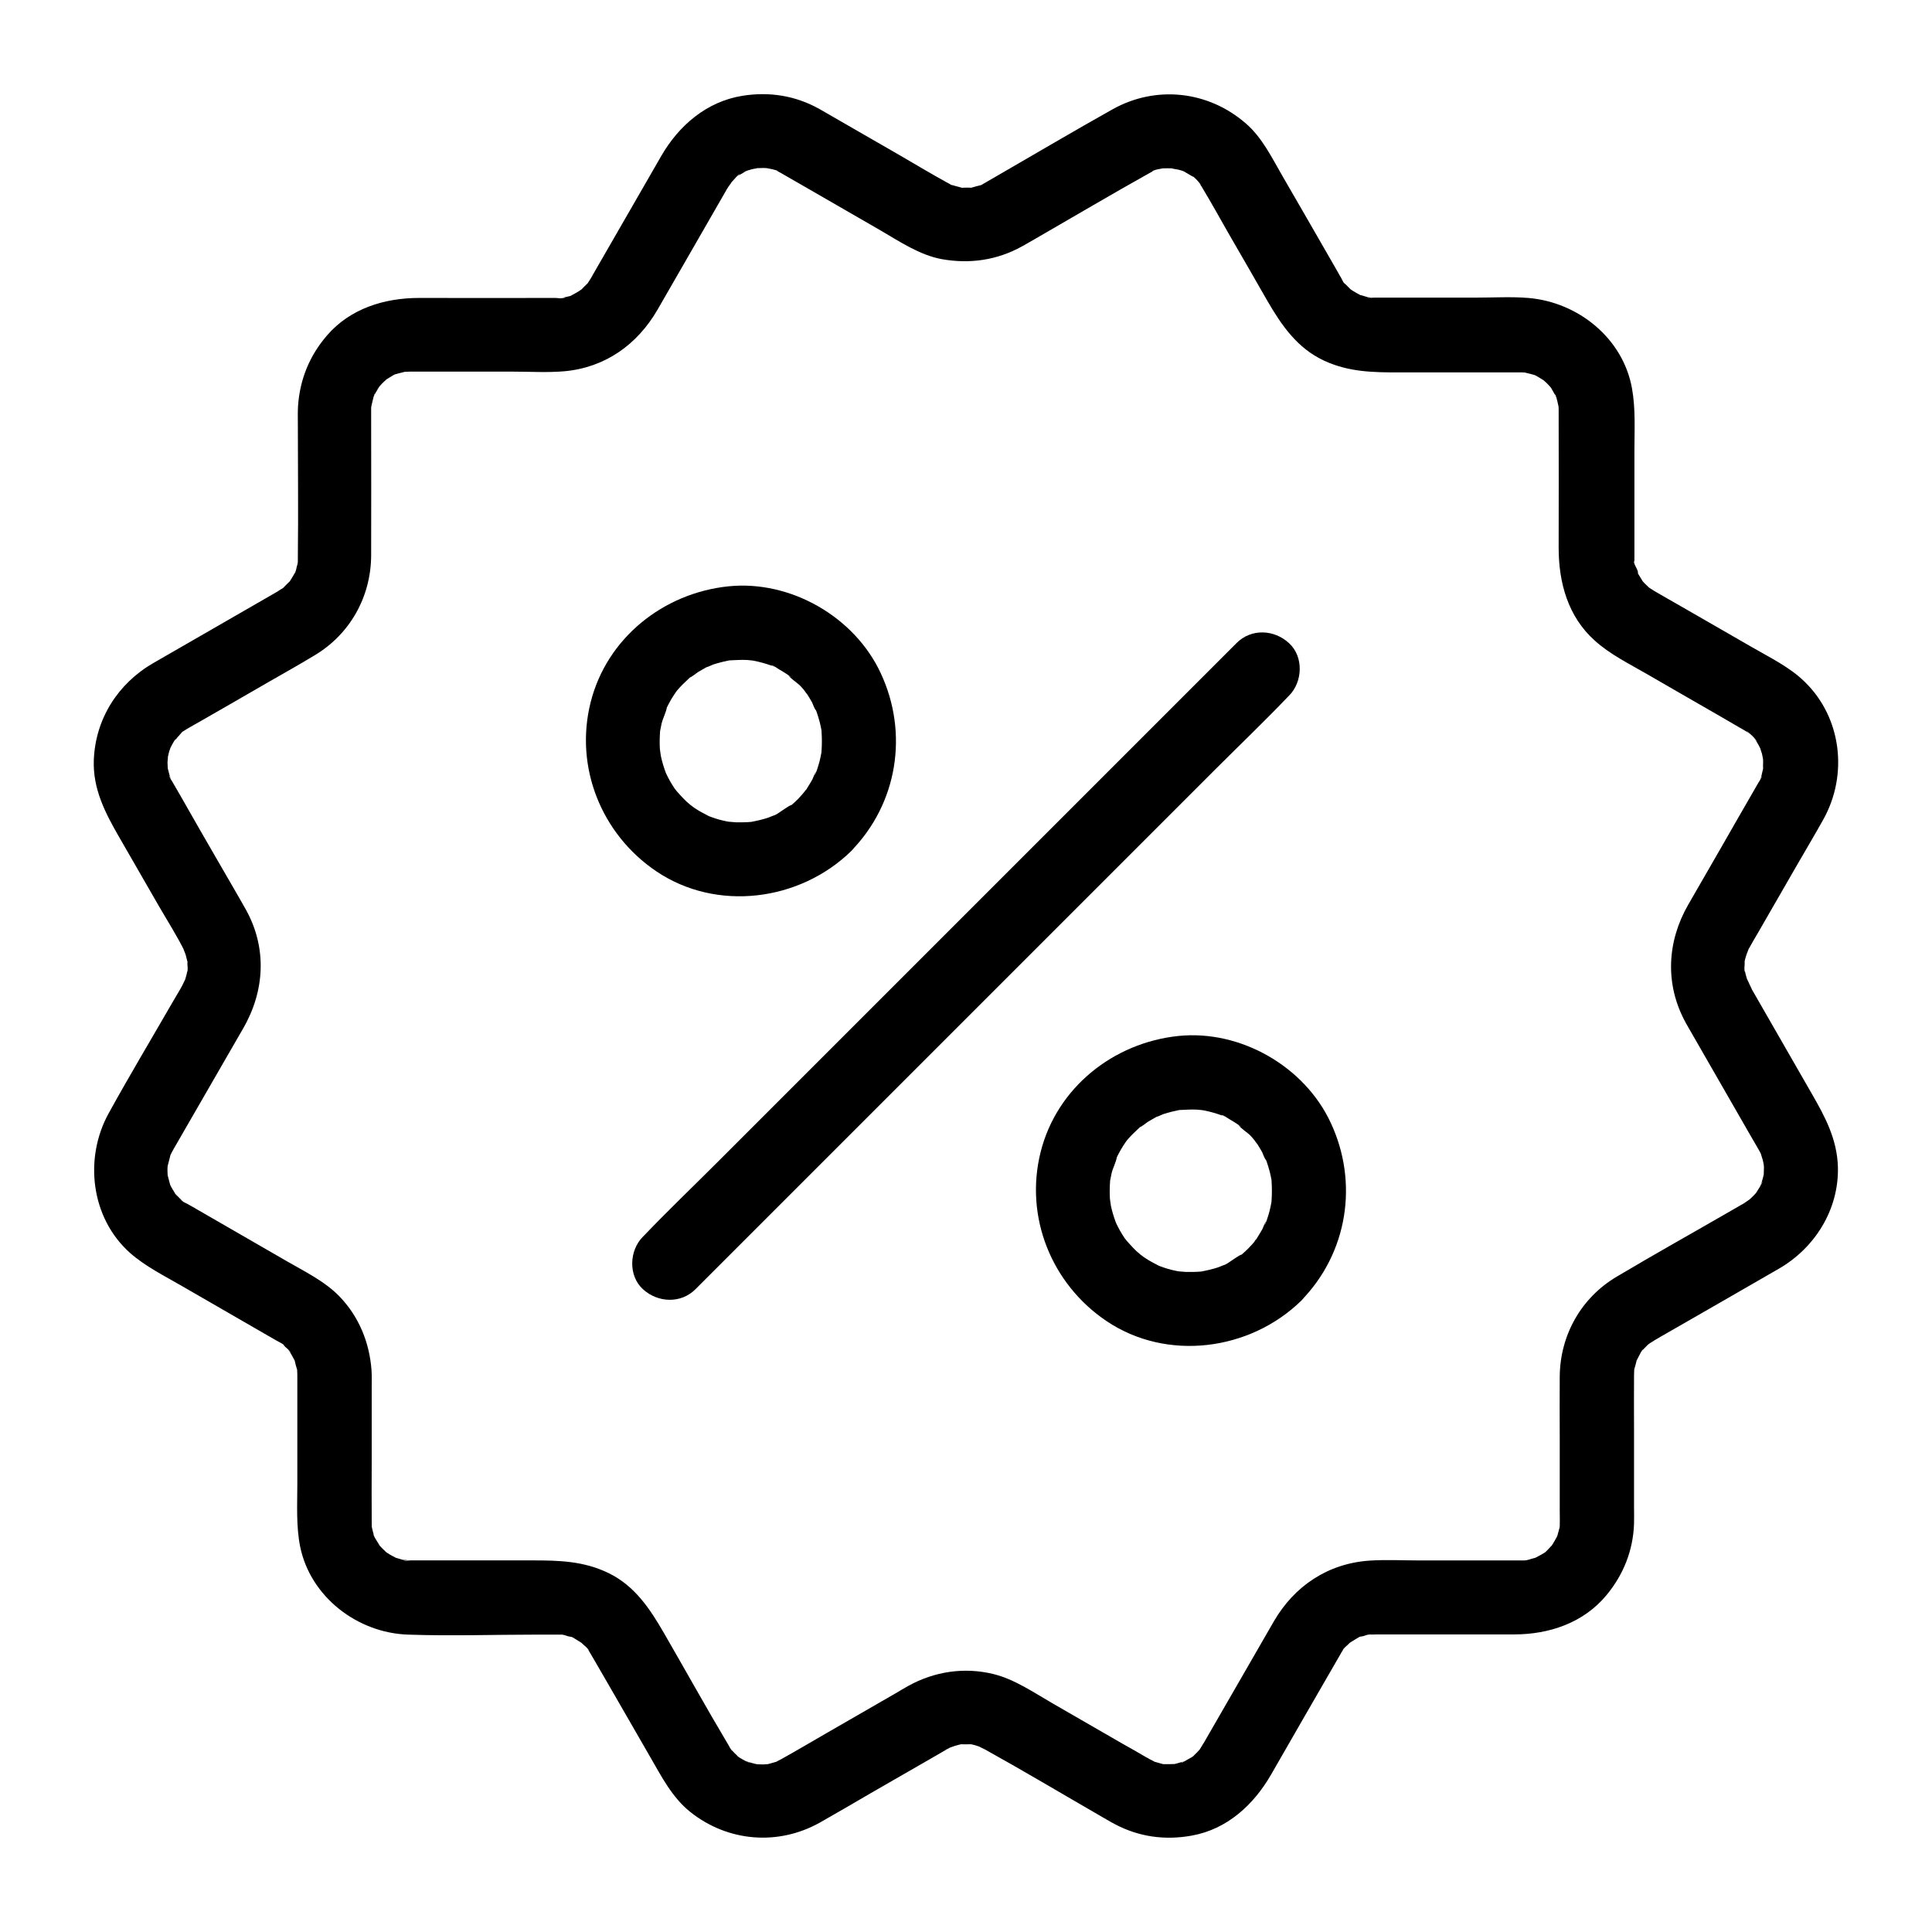 <?xml version="1.0" encoding="UTF-8"?>
<!-- Uploaded to: ICON Repo, www.svgrepo.com, Generator: ICON Repo Mixer Tools -->
<svg fill="#000000" width="800px" height="800px" version="1.1" viewBox="144 144 512 512" xmlns="http://www.w3.org/2000/svg">
 <g>
  <path d="m590.7 415c5.609 9.789 11.266 19.582 16.875 29.371 0.836 1.426 1.672 2.856 2.508 4.328 0.246 0.441 0.492 0.887 0.688 1.328 1.082 1.918-0.395-1.477-0.098-0.148 0.148 0.543 0.344 1.031 0.492 1.574 0.051 0.148 0.395 1.918 0.395 1.918-0.051-0.441-0.148-0.887-0.195-1.328 0.051 0.441 0.051 0.887 0.098 1.277 0 0.641-0.051 1.277-0.051 1.969-0.051 1.918 0.543-2.066 0-0.051-0.148 0.641-0.297 1.277-0.492 1.871-0.051 0.195-0.148 0.395-0.195 0.59-0.395 0.984-0.297 0.836 0.297-0.543 0.195 0.195-1.426 2.609-1.574 2.856-1.082 1.918 1.477-1.477-0.051 0.098-0.441 0.492-0.887 0.984-1.379 1.426-0.148 0.148-1.82 1.523-0.543 0.543 1.23-0.934-1.031 0.59-1.277 0.789-1.082 0.641-2.164 1.23-3.246 1.871-10.137 5.856-20.367 11.562-30.453 17.562-9.445 5.559-15.055 15.5-15.152 26.469-0.051 5.266 0 10.527 0 15.844v19.633c0 0.395 0.098 4.922-0.098 4.922 0.051-0.441 0.098-0.887 0.195-1.277-0.051 0.441-0.148 0.887-0.246 1.277-0.098 0.441-0.195 0.836-0.344 1.277-0.688 2.262 0 0 0.098 0.051 0.051 0.051-0.789 1.574-0.887 1.723-0.051 0.098-0.984 1.625-1.031 1.625-0.098-0.051 1.625-1.871 0.395-0.492-0.441 0.441-0.836 0.934-1.277 1.379-0.297 0.297-0.59 0.59-0.934 0.836-0.789 0.688-0.641 0.543 0.492-0.395 0.098 0.148-2.559 1.523-2.754 1.625-1.918 1.082 2.117-0.59 0 0-0.641 0.148-1.23 0.395-1.871 0.543-0.195 0.051-0.441 0.098-0.641 0.148-1.082 0.195-0.887 0.148 0.641-0.051 0 0.051-1.426 0.098-1.328 0.098h-0.984-5.512-21.008c-4.43 0-8.953-0.246-13.43 0.051-10.922 0.789-19.777 6.691-25.238 16.09-6.004 10.43-12.004 20.812-18.008 31.242-0.246 0.441-0.492 0.887-0.789 1.328-0.246 0.441-0.543 0.836-0.789 1.277-1.133 1.969 1.426-1.477-0.098 0.148-0.441 0.492-0.887 0.984-1.379 1.426-0.148 0.148-0.344 0.297-0.492 0.441-0.836 0.688-0.688 0.59 0.441-0.344 0 0.195-1.477 0.934-1.625 1.031-0.148 0.098-1.625 0.984-1.723 0.887-0.148-0.148 2.066-0.688 0.543-0.297-0.641 0.148-1.23 0.395-1.871 0.543-0.195 0.051-0.441 0.098-0.641 0.148-1.082 0.195-0.836 0.148 0.688-0.051 0.051 0.051-3.887 0.098-3.887 0.051 0.441 0.051 0.887 0.148 1.328 0.195-0.441-0.051-0.887-0.148-1.277-0.246-0.641-0.148-1.277-0.395-1.918-0.543-2.164-0.543 1.82 1.082-0.148-0.051-0.395-0.246-0.836-0.441-1.23-0.641-0.344-0.195-0.641-0.395-0.984-0.543-2.016-1.18-4.035-2.363-6.102-3.492-6.199-3.59-12.398-7.133-18.598-10.727-4.969-2.856-10.137-6.445-15.793-7.824-7.676-1.871-15.547-0.688-22.434 3.102-1.18 0.641-2.363 1.379-3.543 2.066-5.902 3.394-11.855 6.84-17.762 10.234-4.133 2.363-8.215 4.82-12.398 7.133-0.543 0.297-1.082 0.543-1.574 0.836-1.23 0.641 2.262-0.641 0.148-0.098-0.641 0.148-1.277 0.395-1.918 0.543-0.195 0.051-0.441 0.098-0.641 0.148-1.082 0.195-0.887 0.148 0.688-0.098 0 0-1.477 0.098-1.625 0.098-0.543 0-1.082-0.051-1.625-0.051-1.082-0.098-0.836-0.051 0.688 0.098-0.441-0.051-0.836-0.148-1.277-0.246-0.641-0.148-1.23-0.344-1.871-0.543-1.871-0.492 0.641 0.195 0.543 0.297-0.098 0.098-3.394-1.672-3.394-1.918 0.297 0.246 0.641 0.492 0.934 0.738-0.344-0.297-0.688-0.543-0.984-0.887-0.344-0.297-0.641-0.59-0.934-0.934-0.148-0.148-0.297-0.344-0.441-0.492-0.688-0.789-0.59-0.688 0.297 0.395-0.395-0.195-0.887-1.379-1.133-1.723-5.805-9.742-11.316-19.68-16.973-29.473-3.691-6.394-7.723-12.547-14.66-15.941-6.641-3.246-13.234-3.394-20.32-3.394h-21.156-8.316-2.262-0.441-0.051c-0.441 0-2.953 0.246-1.379 0 1.379-0.195-0.051-0.051-0.641-0.148-0.641-0.148-1.23-0.395-1.871-0.543-2.117-0.543 1.871 1.082 0 0-0.441-0.246-0.934-0.492-1.379-0.738-0.148-0.098-1.379-0.836-1.328-0.836 0 0 1.723 1.523 0-0.051-0.441-0.441-0.934-0.887-1.328-1.328-0.297-0.297-0.543-0.641-0.836-0.984 0.836 1.082 1.031 1.328 0.59 0.738-0.098-0.297-1.918-2.953-1.723-3.051 0.051-0.051 0.789 2.215 0.098-0.051-0.148-0.543-0.297-1.031-0.395-1.574-0.441-2.016-0.051 0.344 0 0.344-0.098 0-0.098-1.871-0.098-2.016v-0.297c-0.051-5.164 0-10.281 0-15.449v-19.828c0-1.523 0.051-3.102-0.051-4.625-0.543-7.332-3.344-14.168-8.461-19.484-3.938-4.082-9.297-6.641-14.121-9.445-6.148-3.543-12.348-7.133-18.5-10.676-2.117-1.23-4.281-2.461-6.394-3.691-0.395-0.246-0.836-0.441-1.23-0.688-0.344-0.195-1.625-0.738-1.82-1.133 0 0.051 1.77 1.625 0.395 0.297-0.641-0.641-1.23-1.23-1.871-1.871-1.523-1.574 1.031 1.82-0.051-0.098-0.297-0.59-0.688-1.082-0.984-1.672-0.098-0.148-0.59-1.133-0.59-1.18 0.148 0.395 0.344 0.789 0.492 1.133-0.148-0.395-0.297-0.789-0.395-1.23-0.195-0.641-0.297-1.23-0.492-1.871-0.59-2.117 0 2.262 0 0.051 0-0.441-0.051-0.887-0.051-1.277 0-0.441 0-0.887 0.051-1.277 0.098-1.082 0.051-0.887-0.148 0.688-0.051 0 0.836-3.246 0.887-3.543 0.344-1.328-1.18 2.117-0.098 0.148 0.195-0.395 0.441-0.836 0.641-1.23 0.195-0.395 0.441-0.738 0.641-1.133 6.051-10.48 12.055-20.91 18.105-31.391 5.707-9.891 6.348-21.254 0.738-31.391-2.262-4.035-4.625-8.02-6.938-12.055-3.445-5.953-6.887-11.906-10.281-17.91-0.738-1.277-1.477-2.559-2.215-3.836-0.246-0.441-0.934-1.328-0.934-1.871 0.148 0.344 0.344 0.738 0.492 1.082-0.148-0.441-0.297-0.836-0.441-1.277-0.195-0.641-0.297-1.277-0.492-1.918-0.441-1.871 0.195 0.641 0.098 0.688 0 0-0.098-1.82-0.098-1.969s0.195-1.871 0.098-1.918c-0.246 1.523-0.246 1.77-0.051 0.688 0.098-0.441 0.195-0.836 0.297-1.277 0.098-0.395 0.246-0.836 0.395-1.23 0.543-2.117-1.082 1.871 0-0.051 0.297-0.59 0.59-1.133 0.934-1.723 0.543-0.934 1.574-1.379-0.051-0.148 0.789-0.59 1.574-1.672 2.262-2.41 1.574-1.574-1.77 0.984 0.148-0.098 0.395-0.246 0.789-0.492 1.18-0.738 1.23-0.738 2.508-1.426 3.789-2.164 5.856-3.344 11.711-6.742 17.516-10.086 4.133-2.363 8.316-4.723 12.398-7.184 9.445-5.609 15.008-15.547 15.055-26.52 0.051-11.855 0-23.715 0-35.621v-2.164-0.492-0.395c0-0.344 0-0.688 0.051-1.031 0.098-1.082 0.051-0.887-0.098 0.641 0 0 0.789-3.789 1.031-3.789 0.195 0.051-0.984 1.918-0.246 0.59 0.297-0.543 0.59-1.133 0.934-1.672 1.23-1.969-0.051-0.051-0.098-0.098-0.051-0.051 1.18-1.328 1.23-1.426 0.344-0.395 0.789-0.738 1.133-1.082 1.723-1.672-1.379 0.738 0.246-0.195 0.543-0.297 1.082-0.688 1.625-0.984 2.066-1.082 0-0.051 0-0.051-0.051-0.148 3-0.836 3.102-0.887 2.164-0.59-2.262 0 0 0 0.246 0 1.133-0.051 1.379-0.051h0.395 5.758 21.105c4.527 0 9.152 0.297 13.676-0.098 10.773-0.984 19.285-7.035 24.648-16.285 3.051-5.312 6.102-10.629 9.152-15.891 2.953-5.117 5.902-10.281 8.855-15.398 0.195-0.344 0.395-0.738 0.641-1.082 0.148-0.297 1.133-1.477 1.133-1.77-0.246 0.297-0.492 0.59-0.688 0.934 0.297-0.344 0.59-0.688 0.887-0.984 0.344-0.344 1.426-1.77 1.918-1.77-0.297 0.246-0.641 0.492-0.934 0.738 0.246-0.195 0.543-0.395 0.836-0.543 0.492-0.246 0.934-0.543 1.379-0.836 0.195-0.098 0.395-0.195 0.59-0.297 0.984-0.441 0.789-0.395-0.59 0.246 0-0.098 1.723-0.543 1.82-0.59 0.492-0.148 1.082-0.148 1.574-0.344 1.23-0.492-2.461 0.098-0.395 0.051 0.641 0 1.277-0.051 1.969-0.051 0.441 0 0.887 0.051 1.277 0.098-1.523-0.246-1.77-0.246-0.688-0.098 0.395 0.098 3.051 0.492 3.199 0.887-0.344-0.148-0.738-0.297-1.082-0.492 0.395 0.195 0.836 0.395 1.23 0.59 0.297 0.148 0.441 0.246 0.641 0.344 0.441 0.246 0.836 0.492 1.277 0.738 2.164 1.23 4.328 2.508 6.496 3.738 6.199 3.59 12.398 7.133 18.598 10.727 5.066 2.953 10.383 6.543 16.234 7.625 7.43 1.328 14.66 0.297 21.305-3.394 1.277-0.688 2.559-1.477 3.789-2.164 9.988-5.758 19.875-11.609 29.914-17.219 0.195-0.098 0.344-0.195 0.641-0.344 0.195-0.098 0.395-0.195 0.59-0.297 0.984-0.441 0.836-0.395-0.492 0.195 0.195-0.441 2.656-0.789 3.199-0.887 2.215-0.492-2.262 0 0 0.051 0.641 0 1.277-0.051 1.969 0 0.195 0 0.441 0 0.641 0.051 1.082 0.098 0.836 0.051-0.688-0.098 0.051 0.098 1.77 0.395 1.871 0.395 0.148 0.051 1.871 0.492 1.82 0.59-0.395-0.148-0.789-0.344-1.18-0.492 0.395 0.195 0.789 0.344 1.18 0.59 0.59 0.297 1.133 0.688 1.672 0.984 1.18 0.641 0-0.344-0.395-0.395 0.492 0.051 2.754 2.312 2.805 2.805-0.246-0.297-0.492-0.59-0.688-0.934 0.246 0.395 0.543 0.738 0.789 1.133 0.148 0.195 0.246 0.395 0.395 0.641 2.363 3.938 4.574 7.922 6.84 11.906 3.445 5.953 6.887 11.906 10.281 17.859 3.789 6.543 7.969 12.645 15.105 15.941 6.594 3.051 13.086 3.102 20.074 3.102h21.207 8.215 2.016 0.344 0.688c0.441 0 0.887 0.051 1.328 0.098-1.523-0.246-1.723-0.246-0.641-0.051 0.246 0.051 3.148 0.738 3.102 0.887 0 0-2.066-1.031 0 0.051 0.543 0.297 1.082 0.641 1.625 0.984 1.871 1.031-1.523-1.477 0.051 0 0.297 0.297 0.641 0.543 0.934 0.836 0.441 0.441 0.887 0.934 1.277 1.379 0.688 0.789 0.543 0.641-0.395-0.492 0.246 0.344 0.492 0.688 0.688 1.082 0.344 0.543 0.59 1.133 0.934 1.672 0.738 1.328-0.441-0.543-0.246-0.59 0.246-0.051 1.031 3.738 1.031 3.789-0.051-0.441-0.098-0.887-0.195-1.277 0.051 0.441 0.098 0.887 0.098 1.328v0.688 0.492c0.051 11.855 0 23.715 0 35.621 0 9.199 2.461 18.203 9.543 24.551 4.082 3.691 9.102 6.148 13.875 8.906 6.102 3.543 12.203 7.035 18.352 10.578 2.016 1.18 4.082 2.363 6.102 3.543 0.344 0.195 0.688 0.395 1.031 0.59 0.195 0.098 0.344 0.195 0.59 0.344 0.195 0.148 0.395 0.246 0.59 0.395 0.887 0.641 0.738 0.492-0.344-0.344 0.441 0.051 2.754 2.312 2.805 2.805-0.246-0.297-0.492-0.641-0.738-0.934 0.246 0.344 0.492 0.738 0.738 1.082 0.344 0.543 0.641 1.133 0.934 1.723 1.082 1.918-0.543-2.066 0 0.051 0.098 0.395 0.246 0.836 0.395 1.23 0.051 0.148 0.344 1.871 0.395 1.871-0.051-0.441-0.098-0.887-0.195-1.328 0.051 0.441 0.098 0.836 0.098 1.277 0.051 0.641-0.051 1.277 0 1.969 0.051 2.066 0.492-1.918 0.051 0-0.148 0.641-0.297 1.277-0.441 1.918-0.051 0.195-0.148 0.441-0.195 0.641-0.395 0.984-0.297 0.836 0.246-0.441 0 0.543-0.688 1.426-0.934 1.871-0.246 0.441-0.492 0.836-0.738 1.277-3.051 5.266-6.051 10.527-9.102 15.844-2.902 5.066-5.856 10.137-8.758 15.203-5.523 9.633-6.262 20.949-0.652 31.184 2.461 4.527 9.102 6.348 13.48 3.543 4.574-2.953 6.199-8.609 3.543-13.48-0.195-0.344-1.18-2.754-0.395-0.59-0.297-0.789-0.543-1.523-0.738-2.312-0.051-0.246-0.098-0.543-0.195-0.789-0.195-1.133-0.195-1.031 0 0.246-0.297-0.543 0-1.82-0.051-2.41 0-0.395-0.051-2.066-0.098 0.246 0.051-0.738 0.297-1.625 0.543-2.363 0.098-0.395 1.18-2.707 0.148-0.688 0.246-0.543 0.492-0.984 0.789-1.477 0.688-1.277 1.477-2.559 2.215-3.836 3.492-6.051 6.938-12.055 10.43-18.105 2.262-3.938 4.625-7.871 6.84-11.855 6.543-11.758 4.871-26.863-4.922-36.406-3.984-3.938-9.25-6.445-14.07-9.25-6.297-3.641-12.594-7.231-18.895-10.875-2.016-1.133-4.035-2.312-6.004-3.445-0.297-0.195-0.641-0.344-0.934-0.543-0.297-0.195-0.934-0.59-1.23-0.789-1.969-1.18 1.328 1.426-0.246-0.195-0.344-0.344-0.688-0.641-1.031-0.984s-0.641-0.688-0.934-1.031c0.789 1.082 0.887 1.18 0.297 0.297-0.344-0.59-0.738-1.18-1.082-1.77-0.098-0.195-0.195-0.395-0.297-0.641-0.441-0.984-0.395-0.836 0.148 0.441 0.395-0.688-1.379-2.609-0.934-3.394 0.051 0.395 0.098 0.789 0.148 1.23-0.051-0.492-0.098-0.934-0.098-1.426v-0.738-0.492-6.394-21.207c0-5.512 0.344-11.121-0.641-16.582-2.363-13.285-14.27-22.828-27.355-23.961-4.625-0.395-9.348-0.098-13.973-0.098h-21.008-5.559-0.246c-0.492 0-1.723 0.148-2.164-0.098 0.395 0.051 0.789 0.098 1.23 0.148-0.441-0.098-0.934-0.195-1.379-0.297-0.441-0.098-0.887-0.297-1.328-0.395-2.215-0.492 1.723 1.031-0.246-0.051-0.59-0.344-1.23-0.641-1.82-1.031-0.395-0.246-0.789-0.492-1.133-0.789 1.082 0.836 1.18 0.934 0.344 0.246-0.395-0.441-0.836-0.789-1.23-1.23-0.543-0.543-1.672-1.18-0.051 0.098-0.492-0.395-0.887-1.328-1.18-1.871-0.297-0.441-0.543-0.934-0.789-1.379-1.277-2.215-2.508-4.379-3.789-6.594-3.641-6.297-7.231-12.594-10.875-18.844-2.856-4.922-5.461-10.383-9.84-14.121-9.938-8.609-23.762-10.137-35.277-3.691-10.281 5.758-20.418 11.758-30.652 17.664-1.23 0.738-2.508 1.426-3.738 2.164-2.164 1.23 1.77-0.344-0.641 0.297-0.789 0.195-1.574 0.395-2.363 0.641-2.363 0.641 1.277 0.098-0.148 0-0.641-0.051-1.379 0-2.016 0-2.41 0.148 1.77 0.59-0.59-0.051-0.789-0.195-1.574-0.441-2.363-0.641-2.41-0.59 1.523 0.934-0.641-0.297-0.195-0.098-0.492-0.297-0.738-0.395-4.184-2.312-8.316-4.773-12.449-7.184-5.902-3.394-11.855-6.84-17.762-10.234-1.18-0.688-2.363-1.379-3.59-2.066-6.348-3.543-13.234-4.625-20.367-3.492-9.496 1.523-16.875 7.871-21.551 15.988-3.102 5.41-6.25 10.824-9.348 16.234-2.902 5.066-5.856 10.137-8.758 15.203-0.148 0.297-0.344 0.59-0.492 0.887-0.297 0.492-0.641 0.984-0.984 1.523-0.688 1.18 1.625-1.574 0-0.051-0.492 0.492-1.031 0.984-1.477 1.477-0.836 0.688-0.688 0.641 0.344-0.246-0.395 0.297-0.738 0.543-1.133 0.789-0.59 0.395-1.23 0.688-1.82 1.031-1.18 0.641 0.148 0.297 0.441-0.148-0.195 0.297-1.672 0.543-2.016 0.641-0.246 0.051-0.441 0.098-0.688 0.148-1.082 0.195-0.934 0.195 0.543 0-0.641 0.395-1.969 0.098-2.754 0.098-12.004 0.051-23.961 0-35.965 0-9.152 0-18.254 2.754-24.453 9.938-4.625 5.363-7.184 11.609-7.676 18.695-0.098 1.523-0.051 3.051-0.051 4.527 0 11.809 0.148 23.566 0 35.375v0.934c0 0.246-0.051 0.492-0.051 0.738-0.098 1.133-0.098 0.934 0.098-0.492 0.098 0.098-0.297 1.379-0.297 1.379-0.098 0.344-0.344 1.82-0.641 2.016 0.148-0.344 0.297-0.688 0.441-1.031-0.195 0.441-0.395 0.836-0.59 1.23-0.344 0.641-0.738 1.18-1.082 1.77-1.031 1.77 1.18-1.133-0.195 0.195-0.492 0.492-1.031 0.984-1.477 1.477-1.574 1.625 1.723-0.934-0.246 0.195-0.441 0.246-0.887 0.543-1.328 0.836-0.492 0.297-1.031 0.59-1.523 0.887-5.363 3.102-10.773 6.199-16.137 9.297-5.117 2.953-10.184 5.856-15.301 8.809-9.348 5.41-15.301 14.762-15.742 25.633-0.297 7.723 3.051 14.121 6.742 20.516 3.492 6.051 6.988 12.152 10.48 18.203 2.363 4.082 4.922 8.07 6.988 12.301-0.984-2.016 0.051 0.297 0.148 0.688 0.148 0.543 0.246 1.031 0.395 1.574 0.641 2.363 0.148-1.871 0.051 0.59-0.051 0.59 0.246 1.871-0.051 2.41 0.051-0.344 0.098-0.688 0.148-1.031-0.098 0.543-0.195 1.031-0.297 1.574-0.195 0.789-0.441 1.574-0.738 2.312 0.59-1.672-0.051 0-0.441 0.688-0.738 1.379-1.574 2.707-2.363 4.082-5.707 9.891-11.562 19.68-17.074 29.668-6.641 11.957-4.82 27.797 5.609 37.098 4.082 3.59 9.055 6.051 13.727 8.758 6.297 3.641 12.547 7.231 18.844 10.875 1.918 1.133 3.887 2.215 5.805 3.344 0.246 0.148 0.543 0.297 0.789 0.441 0.492 0.297 1.426 0.688 1.82 1.18-1.426-1.82-0.344-0.195 0.148 0.297 0.344 0.297 1.328 1.082 1.426 1.523-0.789-1.082-0.887-1.18-0.297-0.297 0.195 0.297 0.395 0.59 0.543 0.887 0.297 0.492 0.543 1.031 0.836 1.523 1.082 1.969-0.492-1.969 0.051 0.246 0.148 0.688 0.344 1.379 0.543 2.016 0.688 2.262-0.051-2.164 0.051 0.195 0.051 0.738 0.051 1.477 0.051 2.215v6.496 21.5c0 5.512-0.344 11.121 0.738 16.582 2.707 13.383 15.203 22.926 28.586 23.371 11.414 0.395 22.926 0 34.34 0h4.969 0.836c0.246 0 0.492 0.051 0.738 0.051 1.133 0.098 0.934 0.098-0.492-0.098 0.297-0.148 1.723 0.395 2.066 0.492 0.641 0.195 2.656 0.344 0.297-0.051 0.59 0.098 1.379 0.641 1.871 0.934 0.395 0.246 0.789 0.492 1.18 0.738 0.887 0.641 0.789 0.543-0.297-0.297 0.344 0.297 0.688 0.59 1.031 0.934 0.344 0.297 1.328 1.082 1.426 1.523-0.246-0.297-0.441-0.59-0.688-0.887 0.297 0.395 0.543 0.789 0.789 1.18 0.148 0.246 0.297 0.492 0.441 0.738 0.297 0.492 0.59 1.031 0.887 1.523 1.379 2.363 2.754 4.773 4.133 7.133 3.543 6.148 7.086 12.301 10.629 18.449 3.051 5.266 5.805 10.727 10.629 14.613 9.938 7.922 23.223 9.055 34.34 2.856 4.527-2.559 9.055-5.215 13.531-7.824 5.758-3.297 11.512-6.641 17.27-9.938 0.688-0.395 1.426-0.836 2.117-1.23 0.195-0.098 0.395-0.195 0.543-0.344 0.246-0.148 2.363-1.18 1.133-0.641-1.379 0.59 1.082-0.344 1.133-0.344 0.738-0.195 1.574-0.492 2.363-0.543-3.543 0.148 4.676 0.148 1.18 0 1.277 0.051 2.707 0.59 3.887 1.031-2.117-0.738 0.297 0.195 0.738 0.492 10.281 5.707 20.418 11.758 30.652 17.664 1.23 0.688 2.41 1.426 3.641 2.066 6.394 3.394 13.285 4.328 20.367 3.051 9.398-1.672 16.434-8.168 21.059-16.188 6.004-10.43 12.004-20.91 18.055-31.34 0.246-0.441 0.492-0.887 0.738-1.277 0.148-0.195 0.246-0.395 0.395-0.59 0.641-0.887 0.543-0.789-0.246 0.297 0.098-0.441 1.133-1.23 1.426-1.523 0.098-0.098 0.836-0.887 1.031-0.934-1.082 0.789-1.18 0.887-0.297 0.297 0.395-0.246 0.789-0.492 1.18-0.738 0.492-0.297 1.277-0.836 1.871-0.934-2.363 0.395-0.395 0.246 0.297 0.051 0.297-0.098 1.82-0.641 2.066-0.492 0 0-2.559 0.148-0.492 0.098 0.738 0 1.477-0.051 2.215-0.051h17.367 18.793c9.297 0 18.402-3.051 24.5-10.43 4.477-5.41 7.035-11.809 7.281-18.895 0.051-1.426 0-2.856 0-4.328v-20.32c0-4.922-0.051-9.789 0-14.711 0-0.492 0.051-0.984 0.051-1.523 0-2.312-0.59 2.016 0.051-0.195 0.195-0.641 0.395-1.379 0.543-2.016 0.492-2.164-0.738 1.277-0.098 0.098 0.297-0.492 0.492-1.031 0.789-1.523 0.246-0.441 0.688-1.477 1.133-1.77-0.836 1.082-0.934 1.18-0.246 0.344 0.297-0.344 0.641-0.688 0.984-1.031l0.492-0.492c0.836-0.688 0.688-0.641-0.344 0.195 0 0 1.031-0.688 1.18-0.789 0.246-0.148 0.543-0.297 0.789-0.492 0.543-0.344 1.133-0.641 1.672-0.984 10.48-6.004 20.91-12.004 31.391-18.055 9.543-5.512 15.891-15.645 15.645-26.863-0.195-7.43-3.394-13.383-6.938-19.531-5.512-9.594-11.02-19.188-16.531-28.781-2.559-4.477-9.004-6.394-13.48-3.543-4.352 2.973-6.121 8.727-3.414 13.5z"/>
  <path d="m471.68 314.44c-5.215 5.215-10.43 10.43-15.645 15.645-12.496 12.496-25.043 25.043-37.539 37.539l-45.41 45.41c-13.086 13.086-26.176 26.176-39.262 39.262-6.348 6.348-12.891 12.594-19.141 19.141l-0.297 0.297c-3.641 3.641-3.938 10.332 0 13.922s10.035 3.887 13.922 0c5.215-5.215 10.43-10.43 15.645-15.645 12.496-12.496 25.043-25.043 37.539-37.539l45.41-45.41c13.086-13.086 26.176-26.176 39.262-39.262 6.348-6.348 12.891-12.594 19.141-19.141l0.297-0.297c3.641-3.641 3.938-10.332 0-13.922-3.934-3.641-10.035-3.934-13.922 0z"/>
  <path d="m355.62 355.62c-0.492 0.492-1.031 0.984-1.574 1.477-0.246 0.246-0.543 0.441-0.836 0.688-0.836 0.738 0.543-0.492 0.59-0.441-0.395-0.148-3.492 2.215-4.133 2.508-0.297 0.148-0.641 0.297-0.934 0.441-0.934 0.492 0.738-0.297 0.789-0.297-0.641 0.098-1.328 0.492-1.918 0.688-1.477 0.492-3 0.836-4.574 1.133-1.871 0.344 1.82-0.098-0.051 0-0.688 0.051-1.328 0.098-2.016 0.098h-2.016c-0.441 0-2.856-0.297-1.379-0.051 1.574 0.246-0.641-0.148-0.984-0.195-0.789-0.148-1.523-0.344-2.262-0.543-0.641-0.195-1.277-0.395-1.918-0.641-0.297-0.098-0.641-0.246-0.934-0.344-1.23-0.441 1.625 0.836 0.492 0.195-1.23-0.688-2.461-1.23-3.59-2.016-0.297-0.195-2.117-1.379-0.984-0.641 1.133 0.738-0.098-0.098-0.395-0.344-0.344-0.297-0.738-0.641-1.082-0.934-1.031-0.984-1.969-2.066-2.953-3.148-0.738-0.836 0.492 0.543 0.441 0.59 0.051-0.098-0.543-0.789-0.59-0.836-0.441-0.688-0.887-1.379-1.277-2.066-0.395-0.688-0.738-1.426-1.082-2.117-0.492-0.934 0.297 0.738 0.297 0.789-0.051-0.297-0.246-0.641-0.344-0.934-0.492-1.379-0.934-2.754-1.23-4.184-0.148-0.641-0.148-1.379-0.344-1.969 0 0 0.195 2.066 0.148 0.934 0-0.344-0.051-0.688-0.098-0.984-0.098-1.574-0.051-3.102 0.051-4.676 0.098-1.871-0.395 1.82 0-0.051 0.148-0.641 0.246-1.328 0.395-1.969 0.344-1.477 1.23-3 1.426-4.477 0 0.051-0.836 1.723-0.297 0.789 0.148-0.297 0.297-0.641 0.441-0.934 0.297-0.59 0.641-1.23 0.984-1.82s0.738-1.18 1.133-1.77c0.148-0.195 0.789-1.23 0.051-0.148-0.738 1.133 0.148-0.148 0.344-0.395 0.984-1.18 2.117-2.262 3.246-3.297 0.246-0.246 0.543-0.441 0.836-0.688 0.836-0.738-0.543 0.492-0.59 0.441 0.195 0.098 1.77-1.18 2.016-1.328 0.59-0.344 1.18-0.688 1.77-1.031 0.344-0.195 2.215-1.23 0.984-0.543-1.18 0.688 0.836-0.297 1.379-0.492 0.738-0.246 1.523-0.441 2.262-0.641 0.641-0.148 1.328-0.297 1.969-0.441 0.297-0.051 0.688-0.051 0.984-0.148 0 0-2.066 0.195-0.934 0.148 1.574-0.051 3.102-0.195 4.676-0.098 0.395 0 2.559 0.297 1.031 0.051-1.574-0.246 0.641 0.148 0.984 0.195 1.426 0.297 2.856 0.688 4.231 1.18 0.297 0.098 0.641 0.246 0.934 0.344 1.082 0.395-0.836-0.344-0.789-0.344 0.492-0.098 1.672 0.836 2.117 1.082 0.59 0.344 1.18 0.688 1.77 1.082 0.297 0.195 0.59 0.395 0.887 0.59 1.23 0.789-0.246 0.098-0.297-0.297 0.148 0.688 2.609 2.312 3.148 2.902 0.59 0.59 1.082 1.23 1.625 1.871 0.738 0.836-0.492-0.543-0.441-0.59-0.051 0.098 0.688 0.984 0.789 1.133 0.441 0.688 0.836 1.379 1.23 2.066 0.246 0.492 0.641 1.82 1.082 2.117-0.051 0-0.688-1.82-0.344-0.789 0.148 0.441 0.344 0.836 0.492 1.277 0.297 0.836 0.543 1.723 0.789 2.609 0.195 0.738 0.344 1.523 0.492 2.312 0.344 1.672-0.148-1.918 0 0.395 0.098 1.574 0.098 3.102 0 4.676-0.195 2.363 0.344-1.723-0.051 0.688-0.148 0.789-0.297 1.523-0.492 2.312-0.195 0.738-0.441 1.523-0.688 2.262-0.098 0.344-0.246 0.641-0.344 0.934-0.492 1.328-0.098-0.246 0.195-0.492-0.441 0.297-0.836 1.672-1.082 2.117-0.441 0.789-0.934 1.574-1.426 2.363-0.051 0.098-0.641 0.789-0.59 0.836-0.098-0.195 1.277-1.523 0.246-0.344-0.609 0.742-1.25 1.48-1.887 2.172-3.59 3.691-3.938 10.281 0 13.922 3.887 3.59 10.086 3.938 13.922 0 12.348-12.594 15.301-31.242 7.871-47.133-6.938-14.957-23.91-24.699-40.344-23.027-17.219 1.77-32.273 13.676-36.555 30.801-4.281 17.121 2.856 34.883 17.418 44.723 16.039 10.824 38.031 7.922 51.66-5.363 3.691-3.59 3.887-10.332 0-13.922-4.035-3.641-10.039-3.887-13.973 0z"/>
  <path d="m474.88 474.78c-0.492 0.492-1.031 0.984-1.574 1.477-0.246 0.246-0.543 0.441-0.836 0.688-0.836 0.738 0.543-0.492 0.59-0.441-0.395-0.148-3.492 2.215-4.133 2.508-0.297 0.148-0.641 0.297-0.934 0.441-0.934 0.492 0.738-0.297 0.789-0.297-0.641 0.098-1.328 0.492-1.918 0.688-1.477 0.492-3 0.836-4.574 1.133-1.871 0.344 1.82-0.098-0.051 0-0.688 0.051-1.328 0.098-2.016 0.098h-2.016c-0.441 0-2.856-0.297-1.379-0.051 1.574 0.246-0.641-0.148-0.984-0.195-0.789-0.148-1.523-0.344-2.262-0.543-0.641-0.195-1.277-0.395-1.918-0.641-0.297-0.098-0.641-0.246-0.934-0.344-1.23-0.441 1.625 0.836 0.492 0.195-1.23-0.688-2.461-1.23-3.59-2.016-0.297-0.195-2.117-1.379-0.984-0.641 1.133 0.738-0.098-0.098-0.395-0.344-0.344-0.297-0.738-0.641-1.082-0.934-1.031-0.984-1.969-2.066-2.953-3.148-0.738-0.836 0.492 0.543 0.441 0.59 0.051-0.098-0.543-0.789-0.59-0.836-0.441-0.688-0.887-1.379-1.277-2.066-0.395-0.688-0.738-1.426-1.082-2.117-0.492-0.934 0.297 0.738 0.297 0.789-0.051-0.297-0.246-0.641-0.344-0.934-0.492-1.379-0.934-2.754-1.23-4.184-0.148-0.641-0.148-1.379-0.344-1.969 0 0 0.195 2.066 0.148 0.934 0-0.344-0.051-0.688-0.098-0.984-0.098-1.574-0.051-3.102 0.051-4.676 0.098-1.871-0.395 1.82 0-0.051 0.148-0.641 0.246-1.328 0.395-1.969 0.344-1.477 1.23-3 1.426-4.477 0 0.051-0.836 1.723-0.297 0.789 0.148-0.297 0.297-0.641 0.441-0.934 0.297-0.59 0.641-1.23 0.984-1.82s0.738-1.18 1.133-1.77c0.148-0.195 0.789-1.23 0.051-0.148-0.738 1.133 0.148-0.148 0.344-0.395 0.984-1.18 2.117-2.262 3.246-3.297 0.246-0.246 0.543-0.441 0.836-0.688 0.836-0.738-0.543 0.492-0.59 0.441 0.195 0.098 1.77-1.18 2.016-1.328 0.59-0.344 1.18-0.688 1.77-1.031 0.344-0.195 2.215-1.23 0.984-0.543-1.18 0.688 0.836-0.297 1.379-0.492 0.738-0.246 1.523-0.441 2.262-0.641 0.641-0.148 1.328-0.297 1.969-0.441 0.297-0.051 0.688-0.051 0.984-0.148 0 0-2.066 0.195-0.934 0.148 1.574-0.051 3.102-0.195 4.676-0.098 0.395 0 2.559 0.297 1.031 0.051-1.574-0.246 0.641 0.148 0.984 0.195 1.426 0.297 2.856 0.688 4.231 1.18 0.297 0.098 0.641 0.246 0.934 0.344 1.082 0.395-0.836-0.344-0.789-0.344 0.492-0.098 1.672 0.836 2.117 1.082 0.59 0.344 1.18 0.688 1.77 1.082 0.297 0.195 0.59 0.395 0.887 0.59 1.23 0.789-0.246 0.098-0.297-0.297 0.148 0.688 2.609 2.312 3.148 2.902 0.59 0.59 1.082 1.23 1.625 1.871 0.738 0.836-0.492-0.543-0.441-0.59-0.051 0.098 0.688 0.984 0.789 1.133 0.441 0.688 0.836 1.379 1.23 2.066 0.246 0.492 0.641 1.82 1.082 2.117-0.051 0-0.688-1.82-0.344-0.789 0.148 0.441 0.344 0.836 0.492 1.277 0.297 0.836 0.543 1.723 0.789 2.609 0.195 0.738 0.344 1.523 0.492 2.312 0.344 1.672-0.148-1.918 0 0.395 0.098 1.574 0.098 3.102 0 4.676-0.195 2.363 0.344-1.723-0.051 0.688-0.148 0.789-0.297 1.523-0.492 2.312-0.195 0.738-0.441 1.523-0.688 2.262-0.098 0.344-0.246 0.641-0.344 0.934-0.492 1.328-0.098-0.246 0.195-0.492-0.441 0.297-0.836 1.672-1.082 2.117-0.441 0.789-0.934 1.574-1.426 2.363-0.051 0.098-0.641 0.789-0.59 0.836-0.098-0.195 1.277-1.523 0.246-0.344-0.559 0.797-1.199 1.484-1.887 2.172-3.59 3.691-3.938 10.281 0 13.922 3.887 3.59 10.086 3.938 13.922 0 12.348-12.594 15.301-31.242 7.871-47.133-6.938-14.957-23.91-24.699-40.344-23.027-17.219 1.77-32.273 13.676-36.555 30.801-4.281 17.121 2.856 34.883 17.418 44.723 16.039 10.824 38.031 7.922 51.66-5.363 3.691-3.59 3.887-10.332 0-13.922-4.035-3.641-10.039-3.836-13.973 0z"/>
 </g>
</svg>